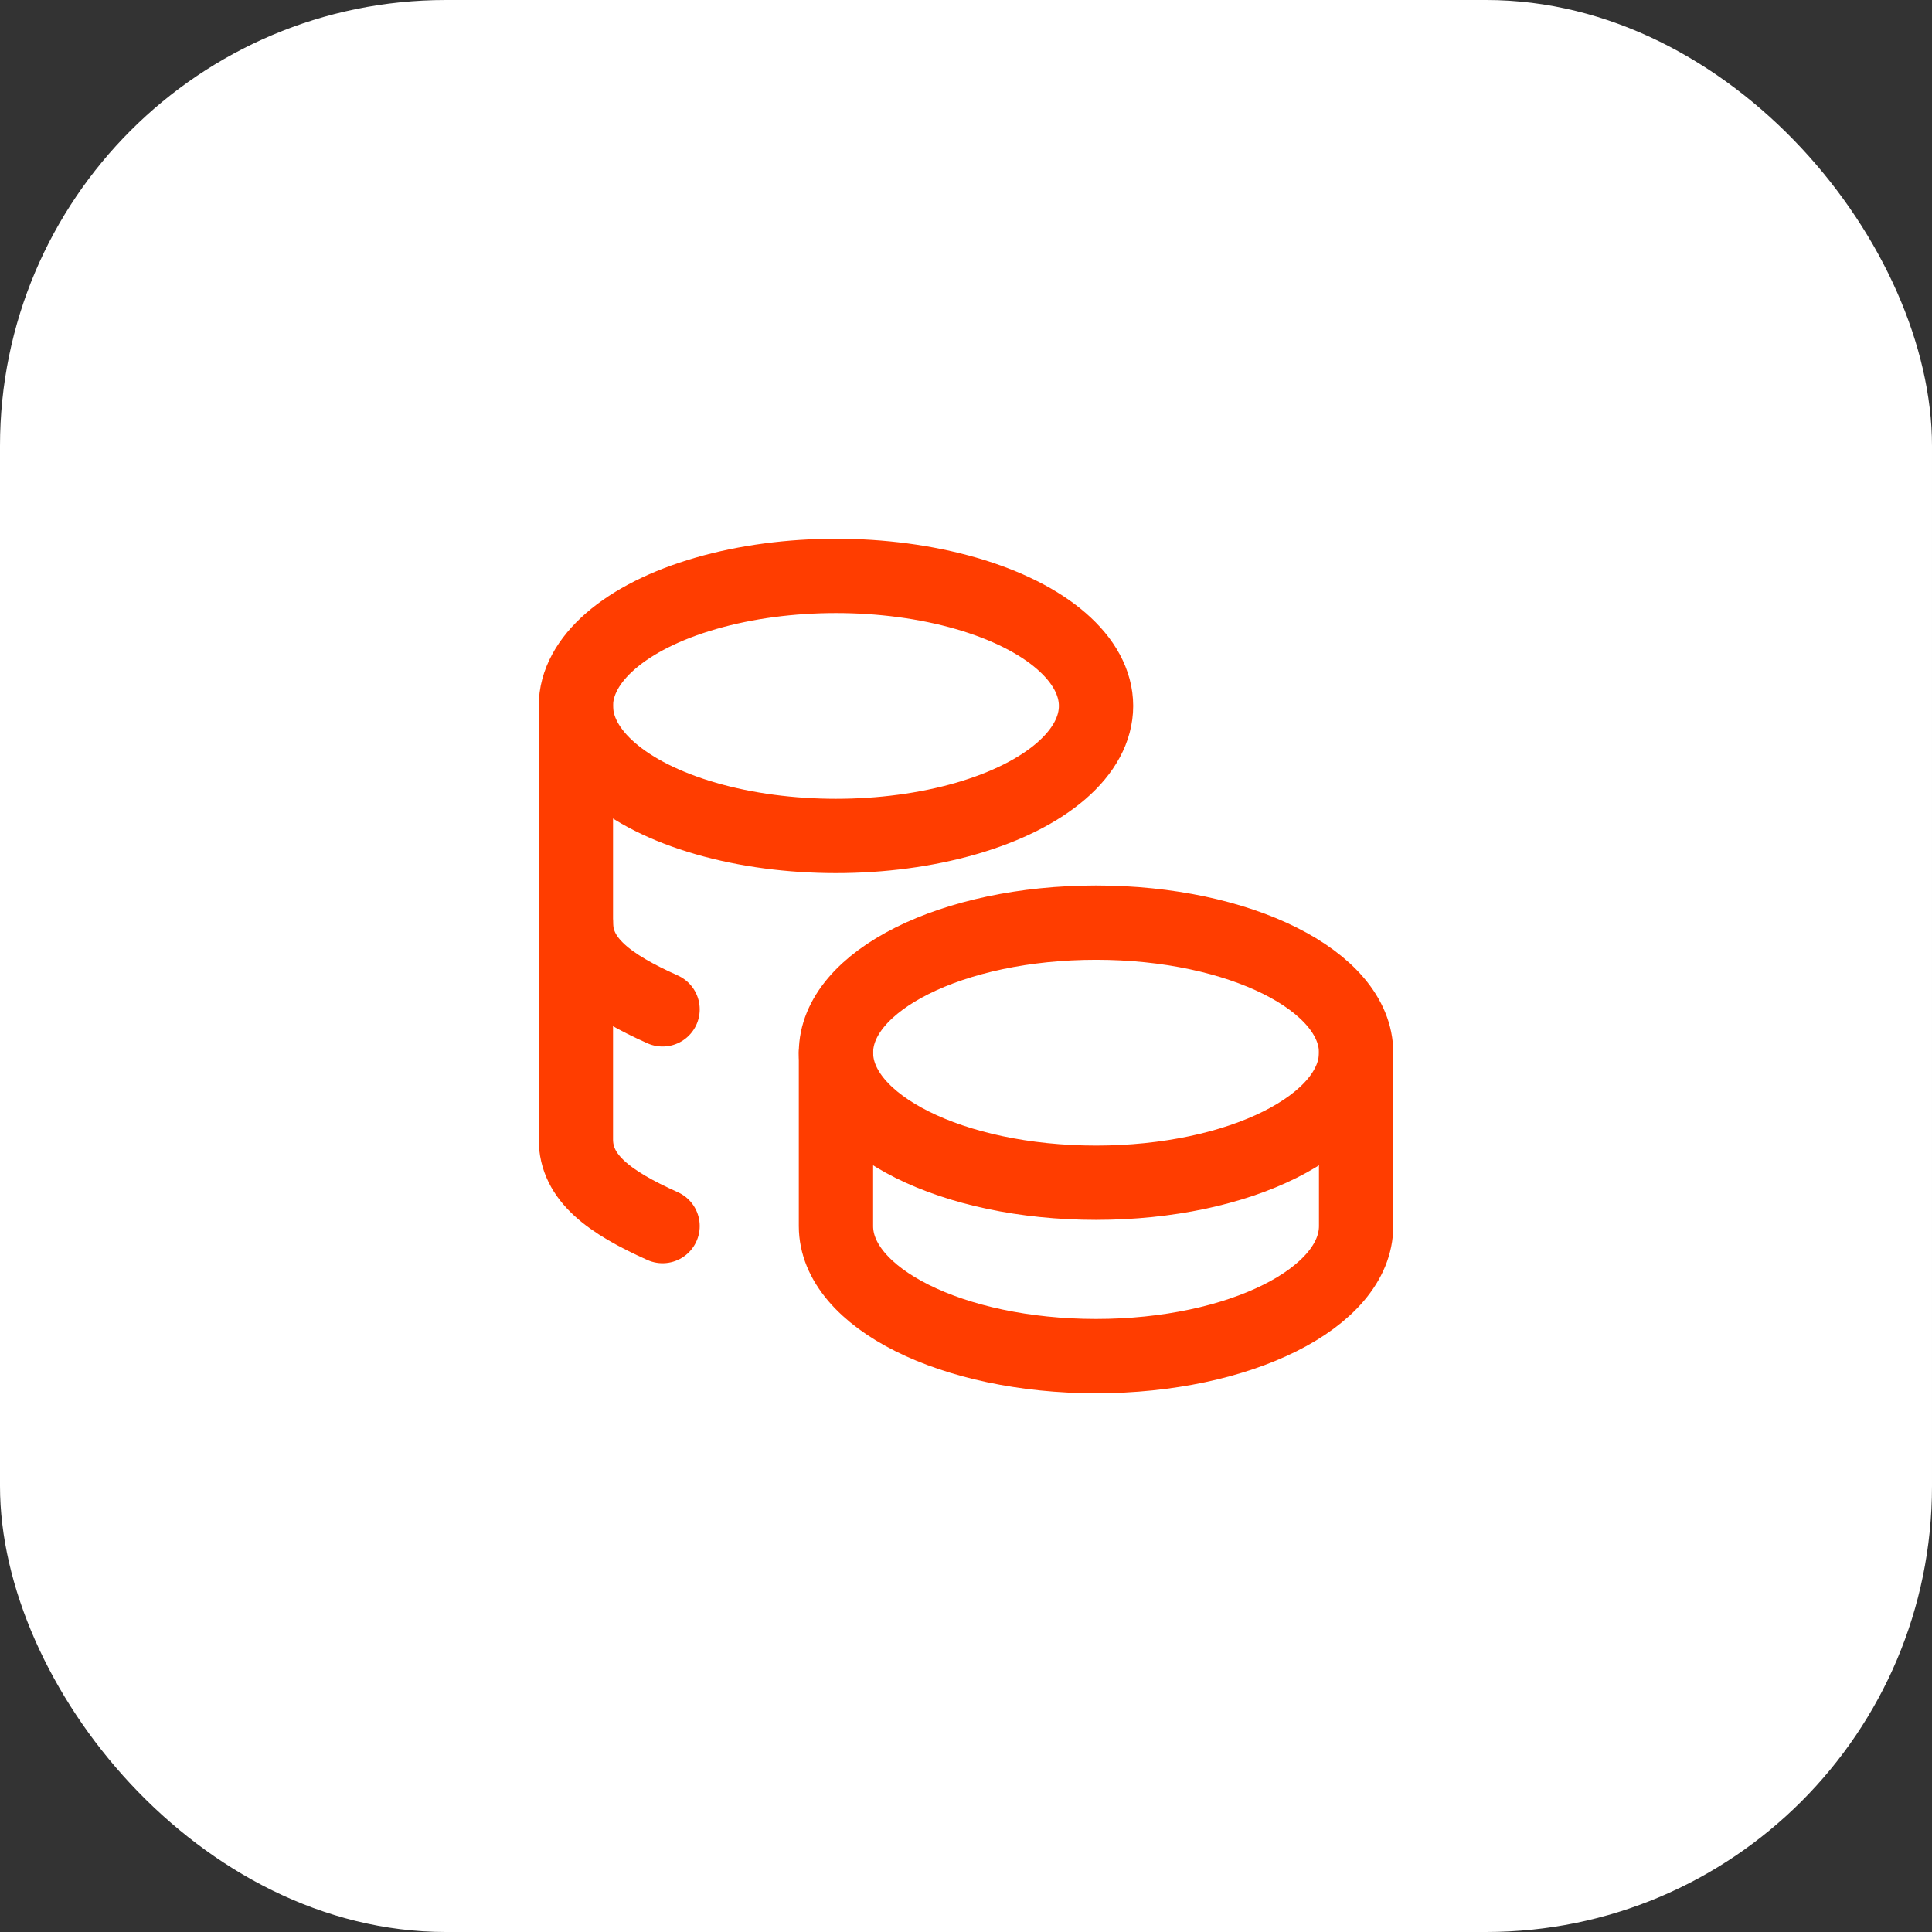 <svg xmlns="http://www.w3.org/2000/svg" width="52" height="52" viewBox="0 0 52 52" fill="none"><rect x="0" y="0" width="52" height="52" fill="#333333" stroke="none"/><rect width="52" height="52" rx="12" fill="white"></rect><g clip-path="url(#clip0_4154_1146)"><path d="M22.5 28.333C22.5 30.267 25.634 31.833 29.5 31.833C33.366 31.833 36.5 30.267 36.5 28.333C36.5 26.4 33.366 24.833 29.5 24.833C25.634 24.833 22.5 26.4 22.5 28.333Z" stroke="#FF3D00" stroke-width="2" stroke-linecap="round" stroke-linejoin="round"></path><path d="M22.5 28.333V33C22.5 34.932 25.634 36.5 29.5 36.5C33.366 36.5 36.5 34.932 36.5 33V28.333" stroke="#FF3D00" stroke-width="2" stroke-linecap="round" stroke-linejoin="round"></path><path d="M15.5 19C15.5 20.251 16.835 21.406 19 22.031C21.165 22.656 23.835 22.656 26 22.031C28.165 21.406 29.5 20.251 29.5 19C29.5 17.749 28.165 16.594 26 15.969C23.835 15.344 21.165 15.344 19 15.969C16.835 16.594 15.5 17.749 15.5 19Z" stroke="#FF3D00" stroke-width="2" stroke-linecap="round" stroke-linejoin="round"></path><path d="M15.5 19V30.667C15.5 31.703 16.401 32.358 17.833 33" stroke="#FF3D00" stroke-width="2" stroke-linecap="round" stroke-linejoin="round"></path><path d="M15.5 24.833C15.5 25.869 16.401 26.525 17.833 27.167" stroke="#FF3D00" stroke-width="2" stroke-linecap="round" stroke-linejoin="round"></path></g><defs><clipPath id="clip0_4154_1146"><rect width="28" height="28" fill="white" transform="translate(12 12)"></rect></clipPath></defs></svg>
